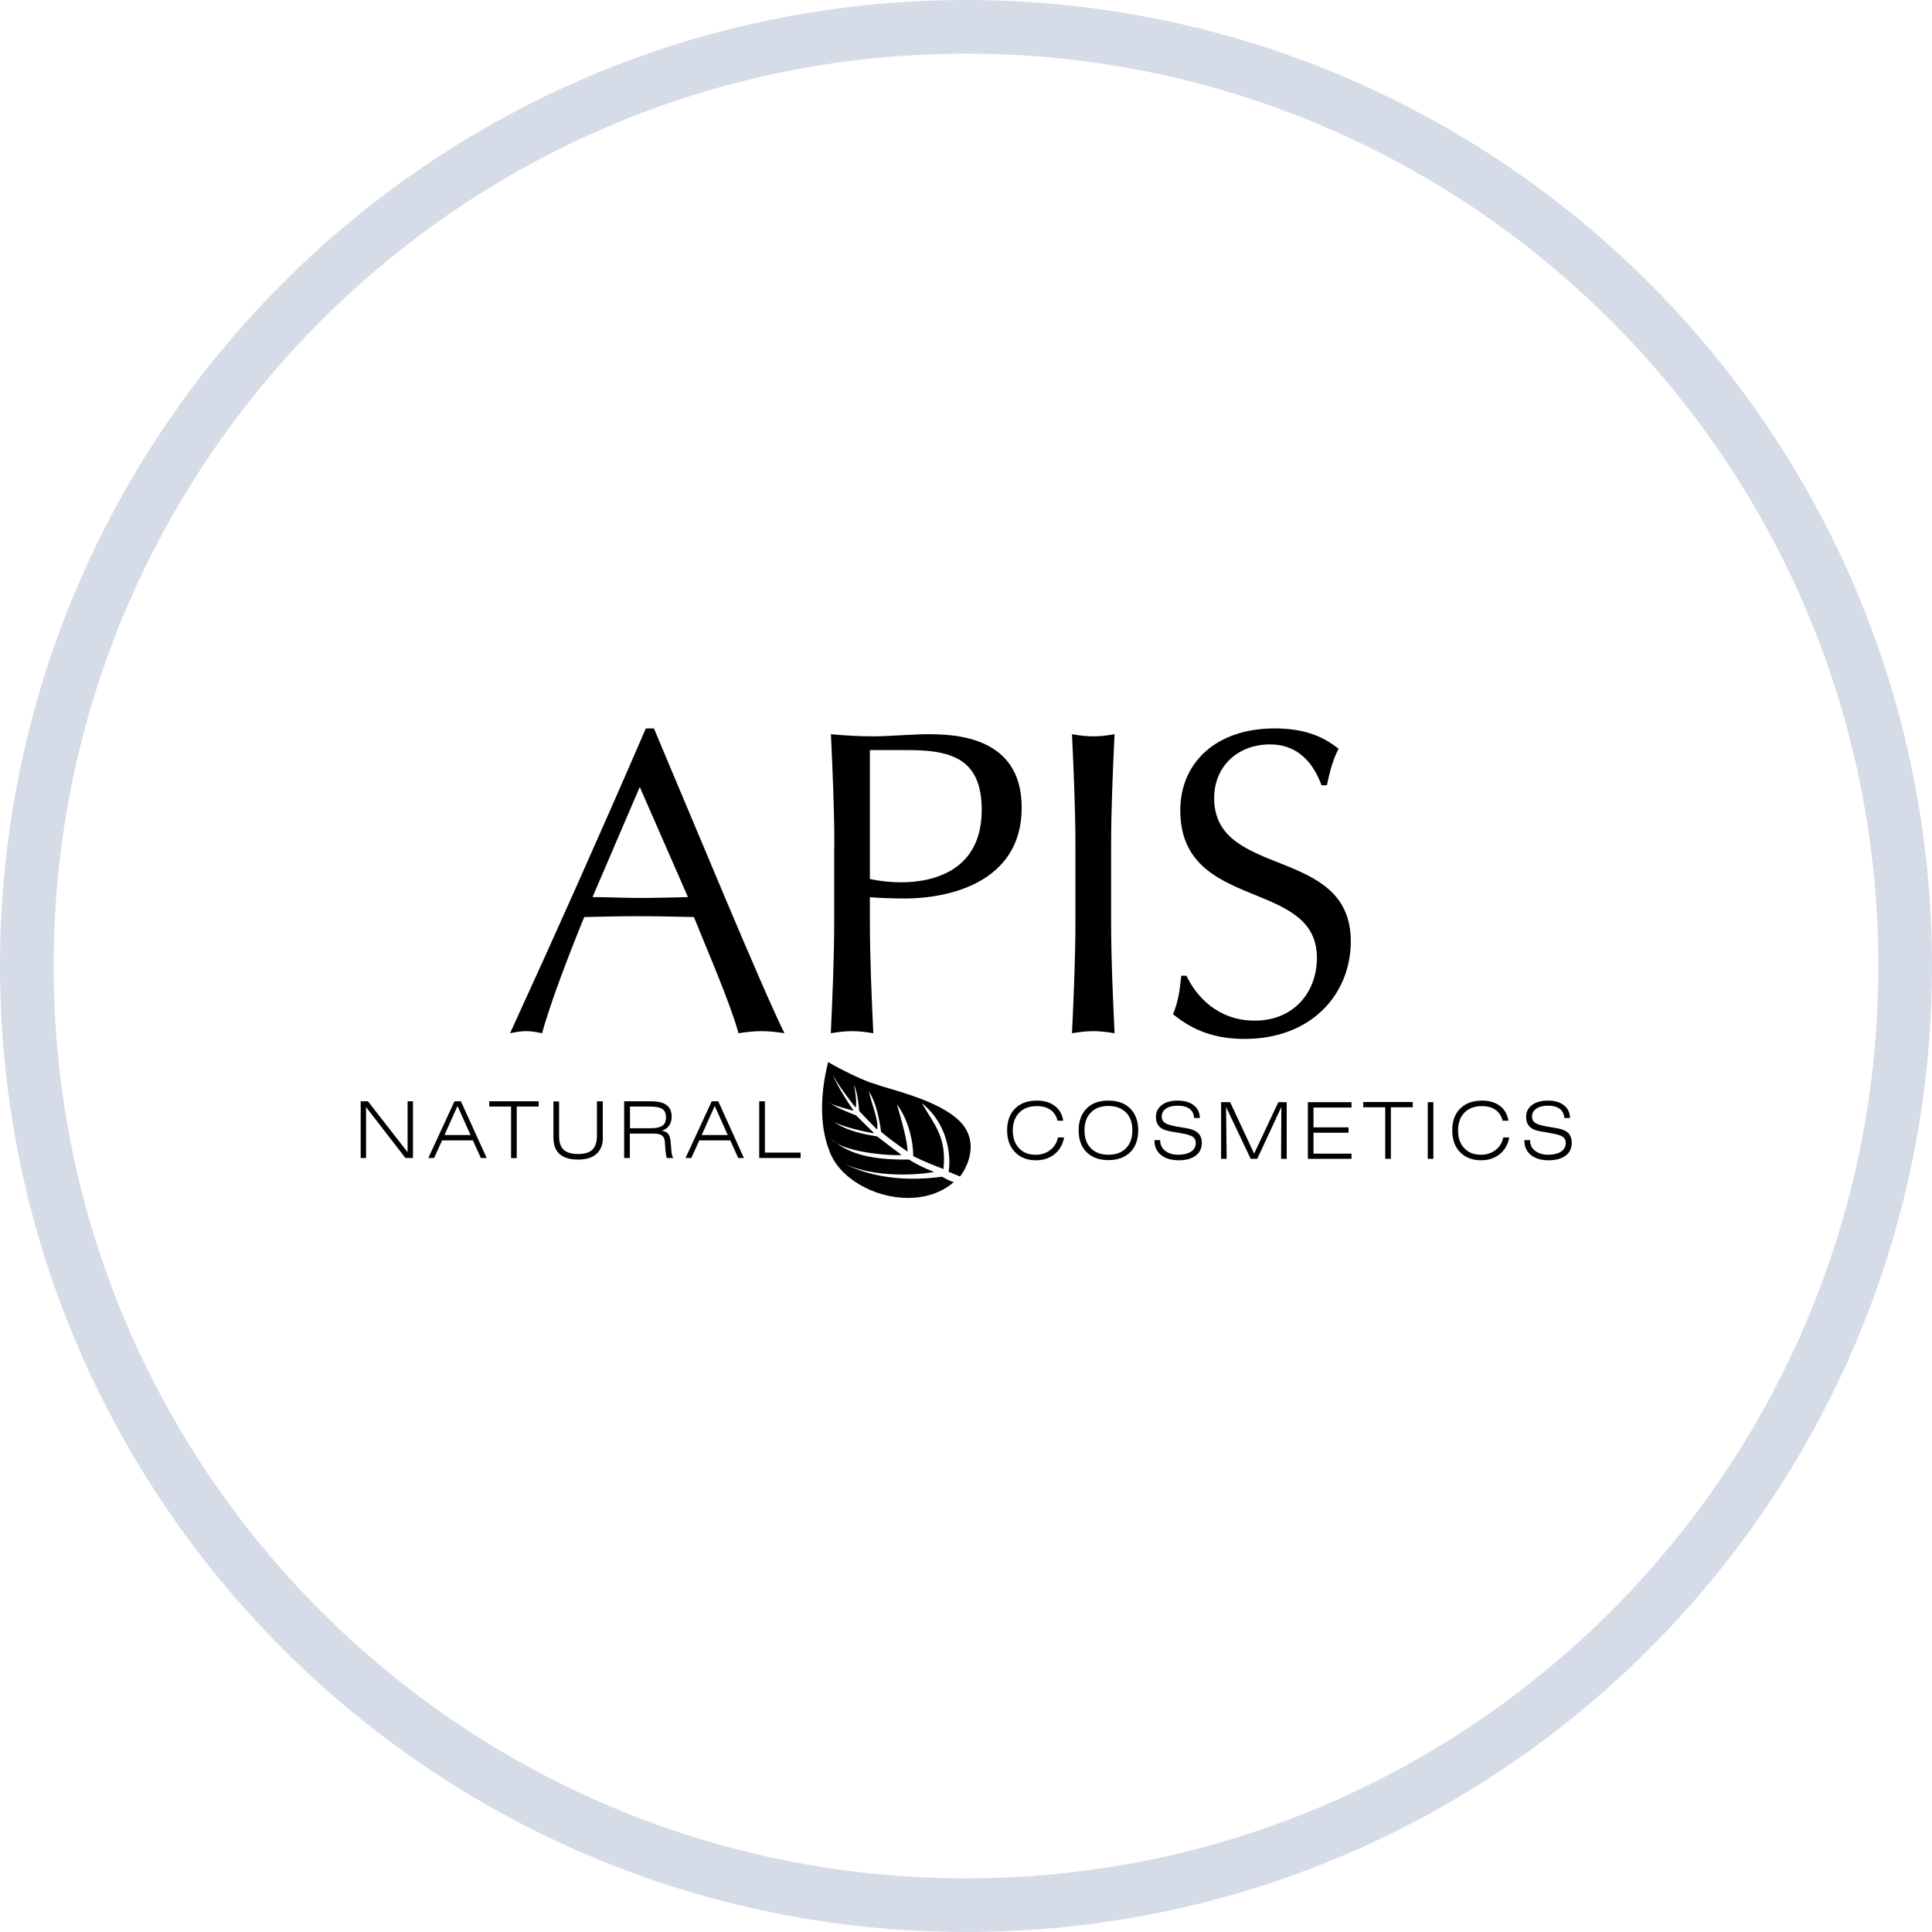 <svg width="36" height="36" viewBox="0 0 36 36" fill="none" xmlns="http://www.w3.org/2000/svg">
<rect x="0" y="0" width="36" height="36" fill="#808080" stroke="none"/>
<g clip-path="url(#clip0_14_609)">
<rect width="36" height="36" fill="white"/>
<path d="M18 35.5C27.665 35.5 35.5 27.665 35.5 18C35.5 8.335 27.665 0.5 18 0.5C8.335 0.5 0.5 8.335 0.5 18C0.5 27.665 8.335 35.5 18 35.5Z" fill="white" stroke="#A4B2CA" stroke-opacity="0.45"/>
<mask id="mask0_14_609" style="mask-type:luminance" maskUnits="userSpaceOnUse" x="6" y="13" width="24" height="10">
<path d="M30 13H6V22.98H30V13Z" fill="white"/>
</mask>
<g mask="url(#mask0_14_609)">
<path fill-rule="evenodd" clip-rule="evenodd" d="M17.773 22.026C17.541 22.23 17.239 22.32 16.93 22.322H16.92C16.289 22.322 15.626 21.953 15.449 21.43C15.159 20.672 15.441 19.787 15.431 19.787C15.422 19.795 16.056 20.138 16.31 20.199C16.547 20.297 17.511 20.489 17.91 20.92C18.314 21.372 17.902 21.921 17.886 21.921C17.815 21.892 17.744 21.863 17.672 21.831C17.691 21.823 17.794 21.049 17.176 20.555C17.414 20.962 17.641 21.187 17.58 21.783C17.221 21.649 17.015 21.541 17.015 21.543C17.02 21.541 17.026 21.007 16.714 20.577C16.849 21.049 16.909 21.305 16.912 21.459C16.74 21.342 16.574 21.221 16.418 21.091C16.418 21.091 16.36 20.582 16.191 20.339C16.244 20.582 16.378 20.878 16.342 21.047C16.167 20.87 16.009 20.701 16.009 20.701C16.009 20.701 15.99 20.378 15.914 20.212C15.914 20.212 15.972 20.495 15.945 20.64C15.877 20.558 15.56 20.149 15.507 19.993C15.594 20.249 15.903 20.695 15.909 20.695C15.909 20.701 15.46 20.582 15.428 20.532C15.631 20.669 15.858 20.743 15.953 20.785C16.067 20.899 16.289 21.118 16.291 21.115C16.289 21.126 15.594 20.991 15.478 20.859C15.729 21.062 16.051 21.126 16.344 21.176C16.558 21.342 16.798 21.519 16.798 21.519C16.801 21.541 15.747 21.514 15.478 21.216C15.776 21.474 16.159 21.617 16.938 21.607C17.147 21.741 17.403 21.836 17.403 21.836C17.414 21.844 16.453 22.008 15.747 21.691C16.109 21.873 16.711 22.042 17.554 21.926C17.709 22.018 17.773 22.026 17.773 22.026ZM22.107 18.179C22.284 18.559 22.688 19.018 23.382 19.018C24.103 19.018 24.539 18.493 24.539 17.846C24.539 16.359 21.993 16.998 21.993 15.1C21.993 14.202 22.672 13.573 23.747 13.573C24.256 13.573 24.621 13.694 24.943 13.953C24.845 14.138 24.79 14.326 24.724 14.632H24.626C24.512 14.334 24.269 13.871 23.665 13.871C23.06 13.871 22.624 14.283 22.624 14.872C22.624 16.383 25.17 15.754 25.17 17.54C25.17 18.525 24.436 19.359 23.192 19.359C22.521 19.359 22.141 19.124 21.858 18.9C21.956 18.649 21.98 18.488 22.011 18.181H22.107V18.179ZM20.039 15.773C20.039 15.078 20.007 14.376 19.975 13.681C20.113 13.705 20.242 13.721 20.372 13.721C20.501 13.721 20.63 13.705 20.768 13.681C20.736 14.376 20.704 15.078 20.704 15.773V17.162C20.704 17.857 20.736 18.559 20.768 19.253C20.63 19.23 20.501 19.214 20.372 19.214C20.242 19.214 20.113 19.23 19.975 19.253C20.007 18.559 20.039 17.857 20.039 17.162V15.773ZM16.209 16.378C16.378 16.417 16.606 16.441 16.783 16.441C17.445 16.441 18.293 16.19 18.293 15.091C18.293 14.17 17.768 13.977 16.936 13.977H16.209V16.378ZM15.547 15.773C15.547 15.078 15.515 14.376 15.483 13.681C15.742 13.705 16.009 13.721 16.268 13.721C16.526 13.721 17.044 13.681 17.268 13.681C17.754 13.681 19.038 13.697 19.038 15.047C19.038 16.467 17.641 16.742 16.864 16.742C16.622 16.742 16.421 16.734 16.209 16.718V17.162C16.209 17.857 16.241 18.559 16.273 19.253C16.136 19.23 16.006 19.214 15.877 19.214C15.747 19.214 15.618 19.23 15.481 19.253C15.512 18.559 15.544 17.857 15.544 17.162V15.773H15.547ZM11.921 14.664L11.041 16.716C11.324 16.716 11.63 16.732 11.913 16.732C12.211 16.732 12.518 16.724 12.819 16.716L11.921 14.664ZM12.185 13.573C12.977 15.448 14.189 18.387 14.617 19.253C14.472 19.23 14.335 19.214 14.189 19.214C14.044 19.214 13.907 19.23 13.761 19.253C13.608 18.696 13.22 17.806 12.93 17.088C12.581 17.08 12.227 17.072 11.871 17.072C11.54 17.072 11.216 17.08 10.886 17.088C10.547 17.92 10.239 18.744 10.101 19.253C9.996 19.23 9.901 19.214 9.803 19.214C9.705 19.214 9.61 19.23 9.504 19.253C10.371 17.363 11.21 15.48 12.034 13.573H12.185ZM29.287 21.295C29.287 21.395 29.25 21.477 29.173 21.533C29.097 21.591 28.994 21.62 28.857 21.62C28.716 21.62 28.606 21.588 28.526 21.522C28.447 21.456 28.405 21.369 28.405 21.261V21.245H28.511V21.25C28.511 21.329 28.54 21.395 28.603 21.443C28.664 21.49 28.746 21.517 28.849 21.517C28.949 21.517 29.031 21.496 29.089 21.459C29.147 21.419 29.176 21.366 29.176 21.3C29.176 21.245 29.155 21.203 29.11 21.176C29.076 21.155 29.007 21.134 28.912 21.118L28.688 21.078C28.521 21.049 28.437 20.962 28.437 20.814C28.437 20.722 28.471 20.648 28.545 20.592C28.616 20.537 28.717 20.508 28.841 20.508C28.967 20.508 29.068 20.537 29.142 20.595C29.216 20.653 29.253 20.732 29.255 20.833H29.15C29.136 20.68 29.034 20.603 28.843 20.603C28.751 20.603 28.677 20.622 28.627 20.658C28.574 20.695 28.547 20.746 28.547 20.806C28.547 20.859 28.569 20.899 28.614 20.928C28.651 20.952 28.716 20.97 28.812 20.989L29.012 21.023C29.11 21.039 29.179 21.07 29.224 21.113C29.263 21.155 29.287 21.216 29.287 21.295ZM28.122 21.195C28.099 21.327 28.038 21.43 27.945 21.506C27.85 21.583 27.737 21.62 27.597 21.62C27.436 21.62 27.306 21.57 27.206 21.469C27.108 21.369 27.061 21.234 27.061 21.062C27.061 20.891 27.108 20.753 27.209 20.656C27.306 20.558 27.444 20.508 27.615 20.508C27.753 20.508 27.864 20.542 27.951 20.608C28.038 20.674 28.088 20.767 28.107 20.883H27.998C27.977 20.796 27.935 20.73 27.869 20.682C27.803 20.635 27.718 20.611 27.615 20.611C27.475 20.611 27.367 20.651 27.288 20.732C27.209 20.812 27.169 20.925 27.169 21.065C27.169 21.205 27.206 21.313 27.285 21.395C27.362 21.477 27.465 21.517 27.594 21.517C27.7 21.517 27.79 21.488 27.866 21.43C27.943 21.372 27.99 21.295 28.011 21.195H28.122ZM26.709 21.593H26.604V20.537H26.709V21.593ZM26.324 20.632H25.917V21.593H25.812V20.632H25.402V20.534H26.324V20.632ZM25.183 21.593H24.37V20.537H25.183V20.637H24.475V21.007H25.128V21.107H24.475V21.496H25.183V21.593ZM23.974 21.593H23.871L23.876 20.627L23.427 21.593H23.305L22.846 20.627L22.857 21.593H22.753V20.537H22.922L23.369 21.496L23.82 20.537H23.976V21.593H23.974ZM22.394 21.295C22.394 21.395 22.357 21.477 22.281 21.533C22.204 21.591 22.101 21.62 21.966 21.62C21.827 21.62 21.716 21.588 21.634 21.522C21.555 21.456 21.512 21.369 21.512 21.261V21.245H21.618V21.25C21.618 21.329 21.65 21.395 21.71 21.443C21.771 21.49 21.853 21.517 21.953 21.517C22.054 21.517 22.136 21.496 22.194 21.459C22.252 21.419 22.281 21.366 22.281 21.3C22.281 21.245 22.26 21.203 22.215 21.176C22.18 21.155 22.112 21.134 22.017 21.118L21.79 21.078C21.623 21.049 21.539 20.962 21.539 20.814C21.539 20.722 21.576 20.648 21.647 20.592C21.718 20.537 21.816 20.508 21.943 20.508C22.07 20.508 22.172 20.537 22.244 20.595C22.318 20.653 22.355 20.732 22.357 20.833H22.252C22.239 20.68 22.136 20.603 21.943 20.603C21.85 20.603 21.779 20.622 21.726 20.658C21.673 20.695 21.647 20.746 21.647 20.806C21.647 20.859 21.671 20.899 21.713 20.928C21.75 20.952 21.816 20.97 21.911 20.989L22.112 21.023C22.209 21.039 22.278 21.07 22.323 21.113C22.371 21.155 22.394 21.216 22.394 21.295ZM21.1 21.062C21.1 20.92 21.061 20.809 20.982 20.73C20.902 20.651 20.794 20.608 20.654 20.608C20.514 20.608 20.406 20.648 20.327 20.73C20.247 20.809 20.208 20.922 20.208 21.062C20.208 21.205 20.247 21.316 20.327 21.395C20.406 21.477 20.514 21.517 20.654 21.517C20.794 21.517 20.902 21.477 20.982 21.395C21.061 21.316 21.1 21.205 21.1 21.062ZM21.209 21.062C21.209 21.234 21.159 21.372 21.061 21.469C20.96 21.567 20.826 21.617 20.654 21.617C20.482 21.617 20.345 21.567 20.247 21.469C20.147 21.369 20.099 21.234 20.099 21.062C20.099 20.891 20.15 20.753 20.247 20.656C20.345 20.555 20.482 20.508 20.654 20.508C20.826 20.508 20.963 20.558 21.061 20.656C21.159 20.756 21.209 20.891 21.209 21.062ZM19.828 21.195C19.804 21.327 19.743 21.43 19.651 21.506C19.555 21.583 19.439 21.62 19.302 21.62C19.141 21.62 19.011 21.57 18.914 21.469C18.816 21.369 18.766 21.234 18.766 21.062C18.766 20.891 18.816 20.753 18.914 20.656C19.011 20.558 19.149 20.508 19.32 20.508C19.458 20.508 19.569 20.542 19.656 20.608C19.743 20.674 19.793 20.767 19.812 20.883H19.706C19.685 20.796 19.643 20.73 19.577 20.682C19.511 20.635 19.426 20.611 19.32 20.611C19.18 20.611 19.072 20.651 18.993 20.732C18.914 20.812 18.872 20.925 18.872 21.065C18.872 21.205 18.911 21.313 18.988 21.395C19.064 21.477 19.167 21.517 19.297 21.517C19.402 21.517 19.495 21.488 19.569 21.43C19.643 21.372 19.693 21.295 19.714 21.195H19.828ZM14.915 21.578H14.147V20.521H14.253V21.477H14.918V21.578H14.915ZM13.561 21.15L13.318 20.608L13.075 21.15H13.561ZM13.862 21.578H13.756L13.608 21.25H13.03L12.882 21.578H12.774L13.262 20.521H13.384L13.862 21.578ZM12.409 20.822C12.409 20.746 12.386 20.693 12.341 20.664C12.296 20.635 12.219 20.619 12.114 20.619H11.739V21.023H12.127C12.227 21.023 12.298 21.007 12.343 20.975C12.388 20.946 12.409 20.896 12.409 20.822ZM12.547 21.578H12.425C12.412 21.541 12.404 21.49 12.399 21.427C12.391 21.327 12.388 21.274 12.388 21.268C12.383 21.216 12.362 21.176 12.33 21.155C12.298 21.134 12.248 21.123 12.18 21.123H11.736V21.578H11.63V20.521H12.137C12.391 20.521 12.515 20.616 12.515 20.806C12.515 20.941 12.454 21.028 12.333 21.07C12.391 21.078 12.431 21.099 12.454 21.131C12.473 21.158 12.489 21.205 12.496 21.271C12.502 21.332 12.507 21.393 12.51 21.456C12.518 21.511 12.528 21.554 12.547 21.578ZM11.234 21.197C11.234 21.329 11.194 21.43 11.115 21.501C11.036 21.572 10.922 21.607 10.772 21.607C10.466 21.607 10.312 21.469 10.312 21.195V20.524H10.418V21.171C10.418 21.287 10.447 21.372 10.503 21.424C10.558 21.477 10.648 21.503 10.769 21.503C10.893 21.503 10.983 21.477 11.039 21.422C11.094 21.366 11.123 21.284 11.123 21.168V20.521H11.232V21.197H11.234ZM10.038 20.619H9.629V21.58H9.523V20.619H9.116V20.521H10.038V20.619ZM8.768 21.15L8.525 20.608L8.282 21.15H8.768ZM9.069 21.578H8.96L8.812 21.25H8.237L8.089 21.578H7.981L8.469 20.521H8.588L9.069 21.578ZM7.695 21.578H7.555L6.821 20.629V21.578H6.721V20.521H6.856L7.595 21.469V20.521H7.695V21.578Z" fill="black"/>
</g>
</g>
<defs>
<clipPath id="clip0_14_609">
<rect width="36" height="36" fill="white"/>
</clipPath>
</defs>
</svg>
